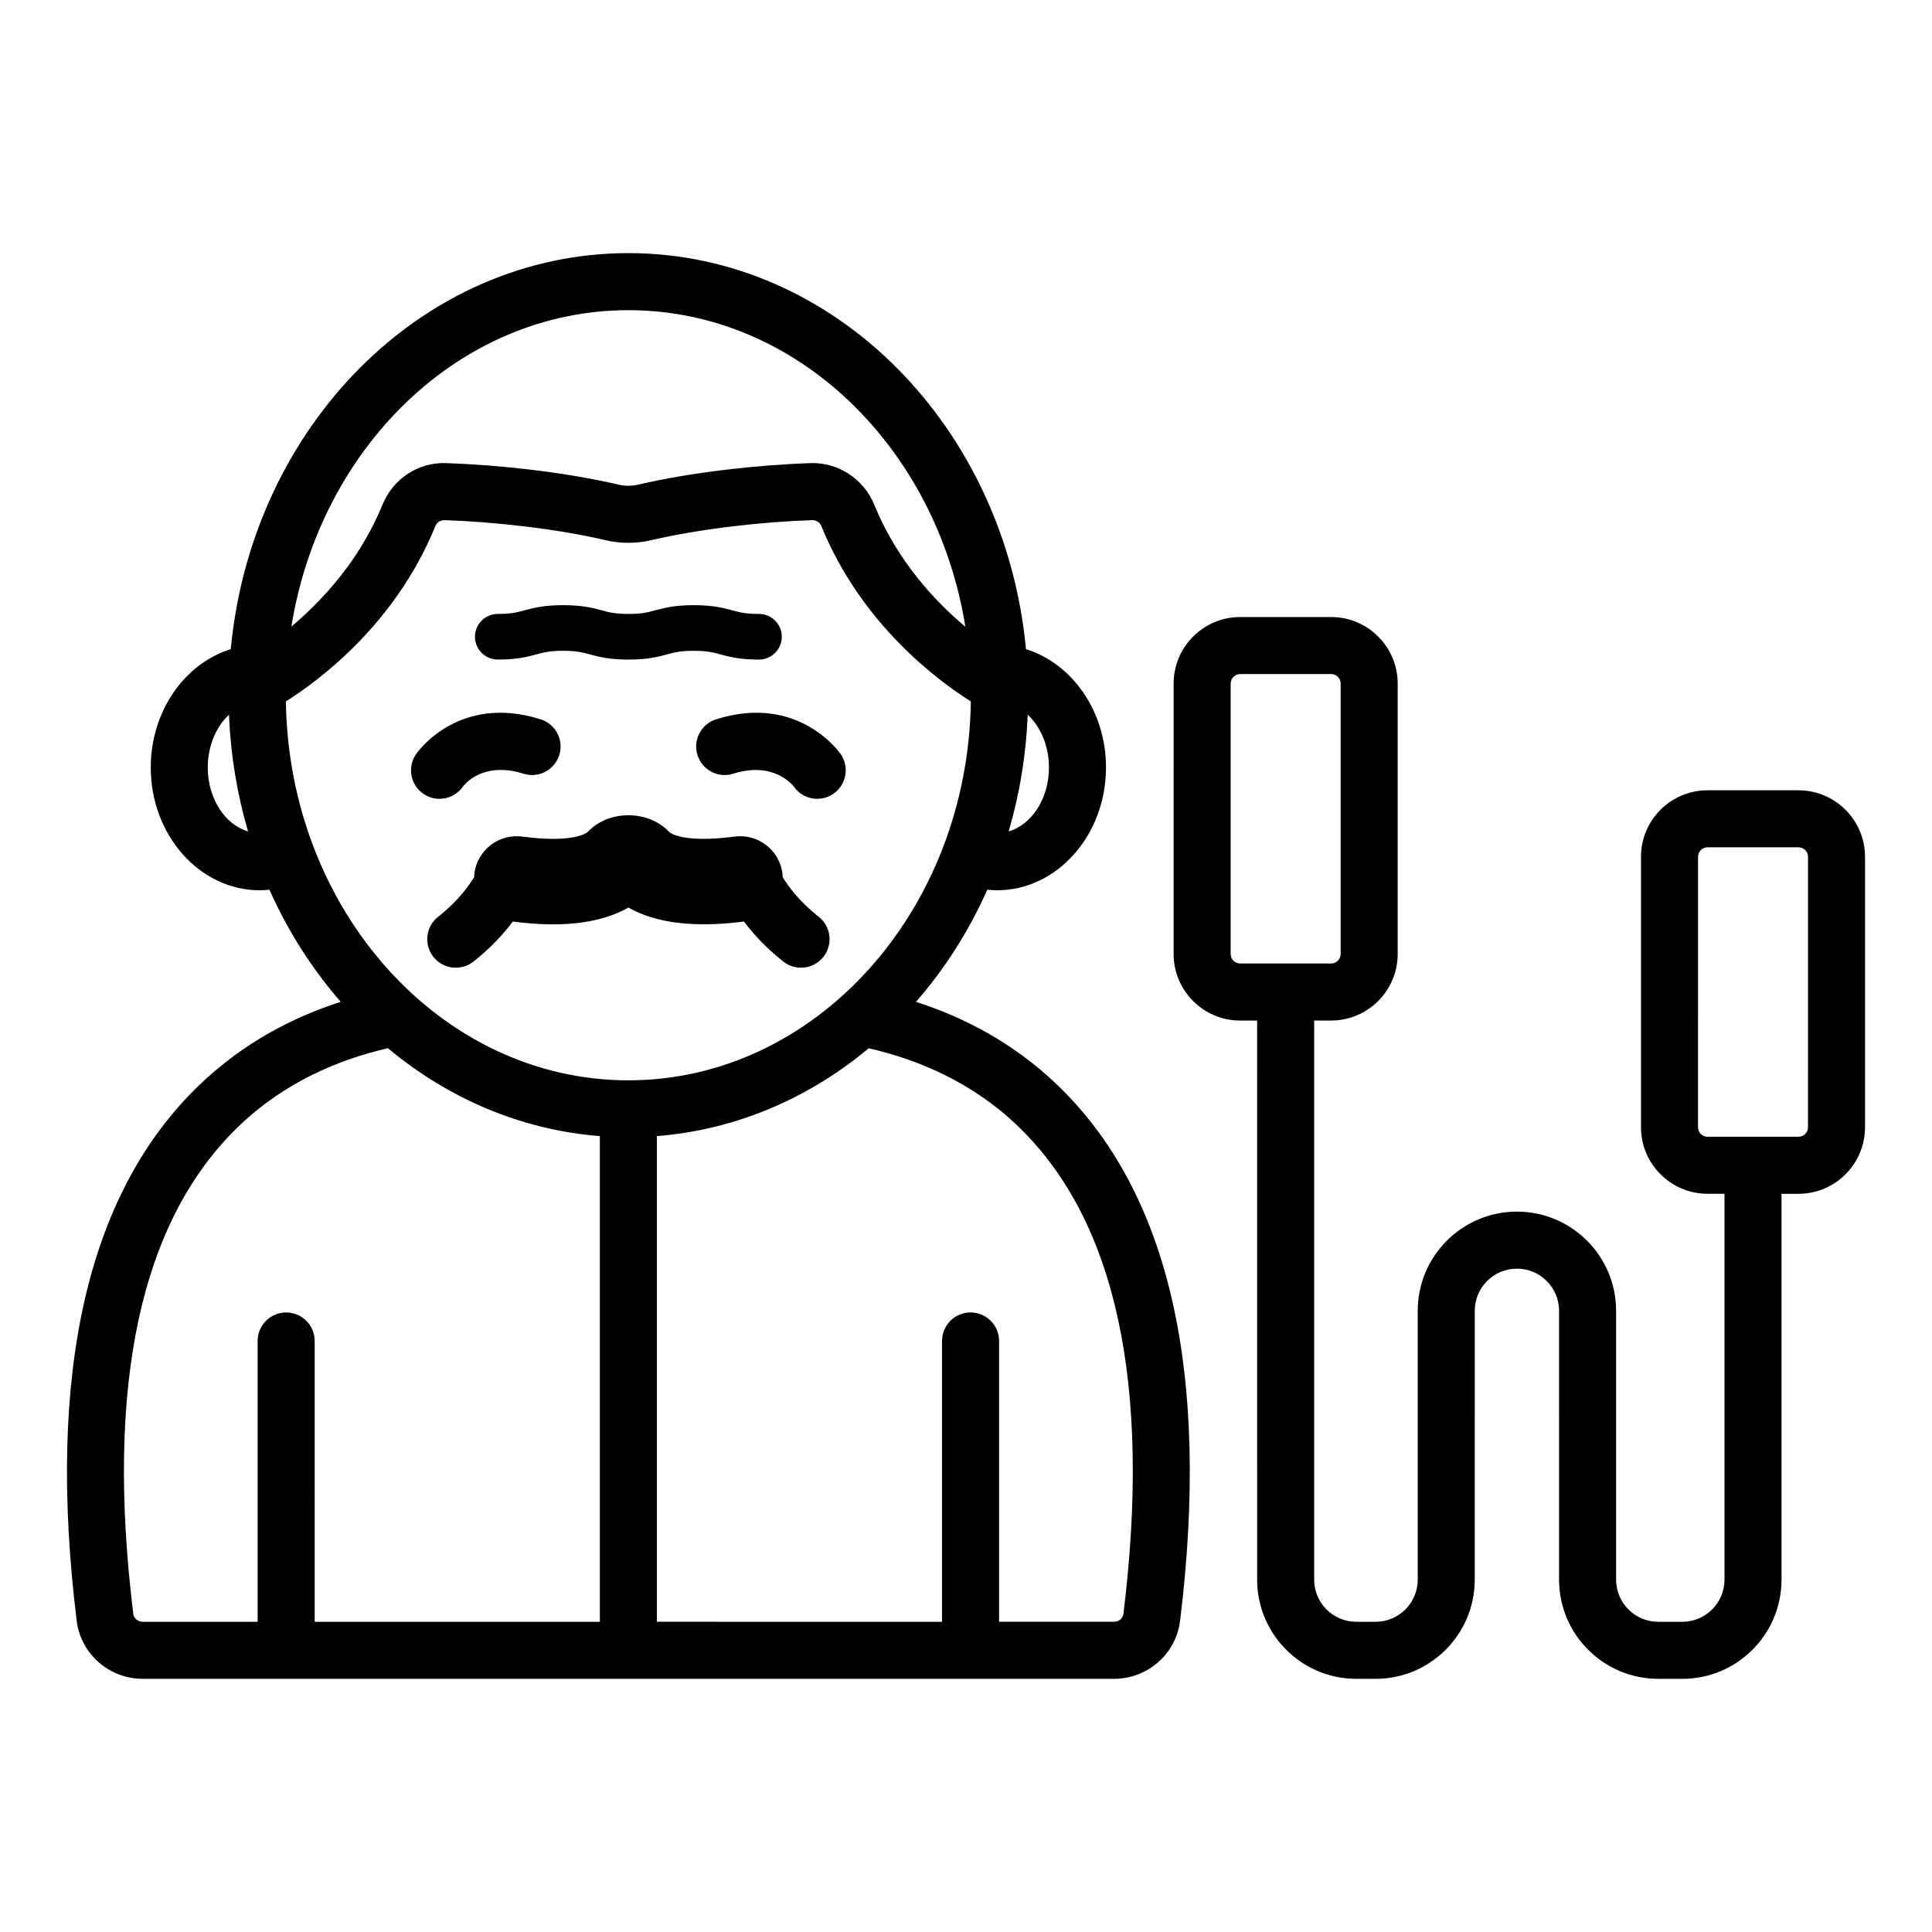 <?xml version="1.0" encoding="UTF-8"?>
<!-- Uploaded to: SVG Repo, www.svgrepo.com, Generator: SVG Repo Mixer Tools -->
<svg fill="#000000" width="800px" height="800px" version="1.1" viewBox="144 144 512 512" xmlns="http://www.w3.org/2000/svg">
 <path d="m620.62 353.43h-24.109c-9.723 0-17.633 7.91-17.633 17.633v71.668c0 9.723 7.91 17.633 17.633 17.633h4.496v102.26c0 6.16-5.008 11.168-11.168 11.168h-6.387c-6.16 0-11.168-5.008-11.168-11.168v-71.254c0-14.496-11.789-26.281-26.281-26.281-14.496 0-26.289 11.789-26.289 26.281v71.254c0 6.16-5.008 11.168-11.168 11.168h-5.109c-6.16 0-11.168-5.008-11.168-11.168v-148.17h4.496c9.723 0 17.633-7.91 17.633-17.633l0.004-71.668c0-9.723-7.91-17.633-17.633-17.633h-24.113c-9.723 0-17.633 7.91-17.633 17.633l-0.004 71.672c0 9.719 7.91 17.633 17.633 17.633h4.5l0.004 148.17c0 14.496 11.789 26.281 26.281 26.281h5.106c14.496 0 26.281-11.789 26.281-26.281l0.004-71.254c0-6.16 5.012-11.168 11.172-11.168s11.168 5.008 11.168 11.168l0.004 71.254c0 14.496 11.789 26.281 26.281 26.281l6.387 0.004c14.496 0 26.281-11.789 26.281-26.281v-102.26h4.496c9.723 0 17.633-7.91 17.633-17.633l0.004-71.668c0-9.723-7.914-17.633-17.633-17.633zm-147.96 45.906c-1.387 0-2.519-1.129-2.519-2.516v-71.672c0-1.391 1.133-2.519 2.519-2.519h24.113c1.387 0 2.519 1.129 2.519 2.519l-0.004 71.672c0 1.387-1.133 2.516-2.519 2.516zm150.48 43.395c0 1.387-1.133 2.519-2.519 2.519h-24.109c-1.387 0-2.519-1.133-2.519-2.519l0.004-71.668c0-1.391 1.133-2.519 2.519-2.519h24.109c1.387 0 2.519 1.129 2.519 2.519zm-236.39-33.234c7.606-8.723 14.008-18.73 18.895-29.711 0.848 0.086 1.703 0.148 2.57 0.148 15.926 0 28.887-14.602 28.887-32.555 0-14.949-9-27.543-21.207-31.348-5.543-58.883-50.684-104.95-105.37-104.95-54.691 0.004-99.828 46.066-105.37 104.95-12.203 3.805-21.203 16.398-21.203 31.348 0 17.949 12.957 32.555 28.879 32.555 0.867 0 1.723-0.062 2.574-0.148 4.887 10.984 11.289 20.988 18.895 29.711-12.551 4.035-25.73 10.77-37.469 22.039-29.648 28.469-40.586 76.238-32.508 141.99 1.074 8.766 8.594 15.379 17.488 15.379h257.43c8.895 0 16.414-6.613 17.492-15.379 8.074-65.746-2.863-113.52-32.508-141.98-11.738-11.27-24.918-18.004-37.469-22.043zm29.602-76.105c3.398 3.18 5.633 8.242 5.633 13.988 0 8.266-4.578 15.172-10.68 16.957 2.883-9.816 4.625-20.191 5.047-30.945zm-217.29 13.988c0-5.746 2.234-10.812 5.629-13.992 0.422 10.754 2.164 21.129 5.047 30.949-6.098-1.785-10.676-8.691-10.676-16.957zm111.46-121.18c44.566 0 81.656 36.27 89.312 83.895-8.047-6.75-18.07-17.43-24.152-32.348-2.793-6.848-9.555-11.277-16.941-11.016-7.316 0.254-14.859 0.848-22.434 1.75-8.516 1.02-16.297 2.348-23.121 3.941-1.77 0.41-3.559 0.41-5.324 0-6.828-1.594-14.609-2.922-23.125-3.941-7.57-0.906-15.113-1.496-22.43-1.75-7.477-0.301-14.148 4.164-16.945 11.02-6.039 14.82-16.082 25.512-24.145 32.293 7.68-47.602 44.762-83.844 89.305-83.844zm-7.555 347.59h-75.57l-0.004-74.418c0-4.172-3.383-7.559-7.559-7.559s-7.559 3.387-7.559 7.559v74.422l-30.465-0.004c-1.27 0-2.34-0.906-2.488-2.106-7.453-60.684 1.922-104.13 27.863-129.14 12.23-11.789 26.652-17.785 39.617-20.758 15.855 13.242 35.176 21.648 56.16 23.293zm-83.203-243.91c8.738-5.504 29.02-20.477 39.598-46.426 0.414-1.02 1.305-1.57 2.414-1.617 6.894 0.242 14.016 0.801 21.164 1.652 7.856 0.941 15.285 2.207 21.492 3.656 4.043 0.941 8.145 0.941 12.188 0 6.203-1.449 13.633-2.715 21.488-3.656 7.148-0.855 14.27-1.41 21.168-1.652 1.09 0.012 1.996 0.602 2.41 1.617 10.578 25.957 30.863 40.93 39.598 46.434-0.789 55.512-41.164 100.41-90.762 100.41-49.594-0.004-89.973-44.906-90.758-100.42zm221.96 241.8c-0.148 1.199-1.215 2.106-2.484 2.106h-30.469v-74.418c0-4.172-3.387-7.559-7.559-7.559s-7.559 3.387-7.559 7.559v74.422l-75.57-0.004v-128.71c20.973-1.645 40.281-10.043 56.137-23.273 12.977 2.969 27.402 8.934 39.648 20.738 25.938 25.012 35.316 68.453 27.855 129.14zm-76.848-217.33c-1.312 0.906-2.812 1.344-4.297 1.344-2.363 0-4.684-1.102-6.156-3.16-0.594-0.781-5.598-6.793-16.102-3.496-3.969 1.266-8.223-0.953-9.477-4.938-1.254-3.981 0.957-8.223 4.938-9.477 21.609-6.82 32.547 8.555 33.004 9.211 2.375 3.43 1.52 8.137-1.91 10.516zm-104.4 1.344c-1.484 0-2.984-0.434-4.297-1.344-3.434-2.375-4.285-7.082-1.91-10.516 0.453-0.66 11.383-16.023 33.004-9.211 3.981 1.254 6.191 5.5 4.938 9.477-1.254 3.984-5.5 6.203-9.477 4.938-11.105-3.496-15.988 3.332-16.039 3.402-1.469 2.117-3.824 3.254-6.219 3.254zm9.395-42.949c0-3.34 2.707-6.047 6.047-6.047 3.531 0 5.102-0.422 7.09-0.953 2.391-0.645 5.102-1.371 10.23-1.371 5.125 0 7.836 0.727 10.23 1.371 1.988 0.535 3.559 0.953 7.094 0.953 3.523 0 5.094-0.422 7.074-0.953 2.387-0.641 5.094-1.371 10.215-1.371s7.828 0.73 10.215 1.371c1.984 0.535 3.551 0.953 7.074 0.953 3.34 0 6.047 2.707 6.047 6.047s-2.707 6.047-6.047 6.047c-5.121 0-7.828-0.73-10.215-1.371-1.984-0.535-3.551-0.953-7.074-0.953-3.523 0-5.09 0.422-7.074 0.953-2.387 0.641-5.094 1.371-10.219 1.371-5.129 0-7.84-0.727-10.23-1.371-1.988-0.535-3.559-0.953-7.09-0.953s-5.106 0.422-7.094 0.953c-2.391 0.645-5.102 1.371-10.23 1.371-3.332-0.004-6.043-2.711-6.043-6.047zm92.352 84.824c-1.492 1.895-3.707 2.883-5.945 2.883-1.637 0-3.285-0.527-4.668-1.617-4.695-3.695-8.043-7.406-10.449-10.621-13.074 1.691-23.352 0.453-30.629-3.707-5.191 2.965-11.898 4.457-20.059 4.457-3.285 0-6.82-0.254-10.578-0.742-2.406 3.215-5.754 6.922-10.441 10.613-1.387 1.094-3.031 1.617-4.668 1.617-2.238 0-4.453-0.988-5.945-2.883-2.582-3.281-2.016-8.031 1.266-10.613 5.148-4.051 8.082-8.086 9.574-10.566 0.016-0.316-0.012-0.629 0.031-0.949 0.828-6.203 6.543-10.578 12.734-9.734 13.848 1.844 17.195-1.137 17.227-1.164 5.551-5.988 16.168-5.992 21.723-0.004 0.031 0.035 3.348 3.004 17.227 1.168 6.223-0.84 11.91 3.531 12.734 9.734 0.043 0.32 0.016 0.629 0.031 0.945 1.484 2.481 4.414 6.512 9.574 10.57 3.273 2.582 3.84 7.332 1.262 10.613z"/>
</svg>